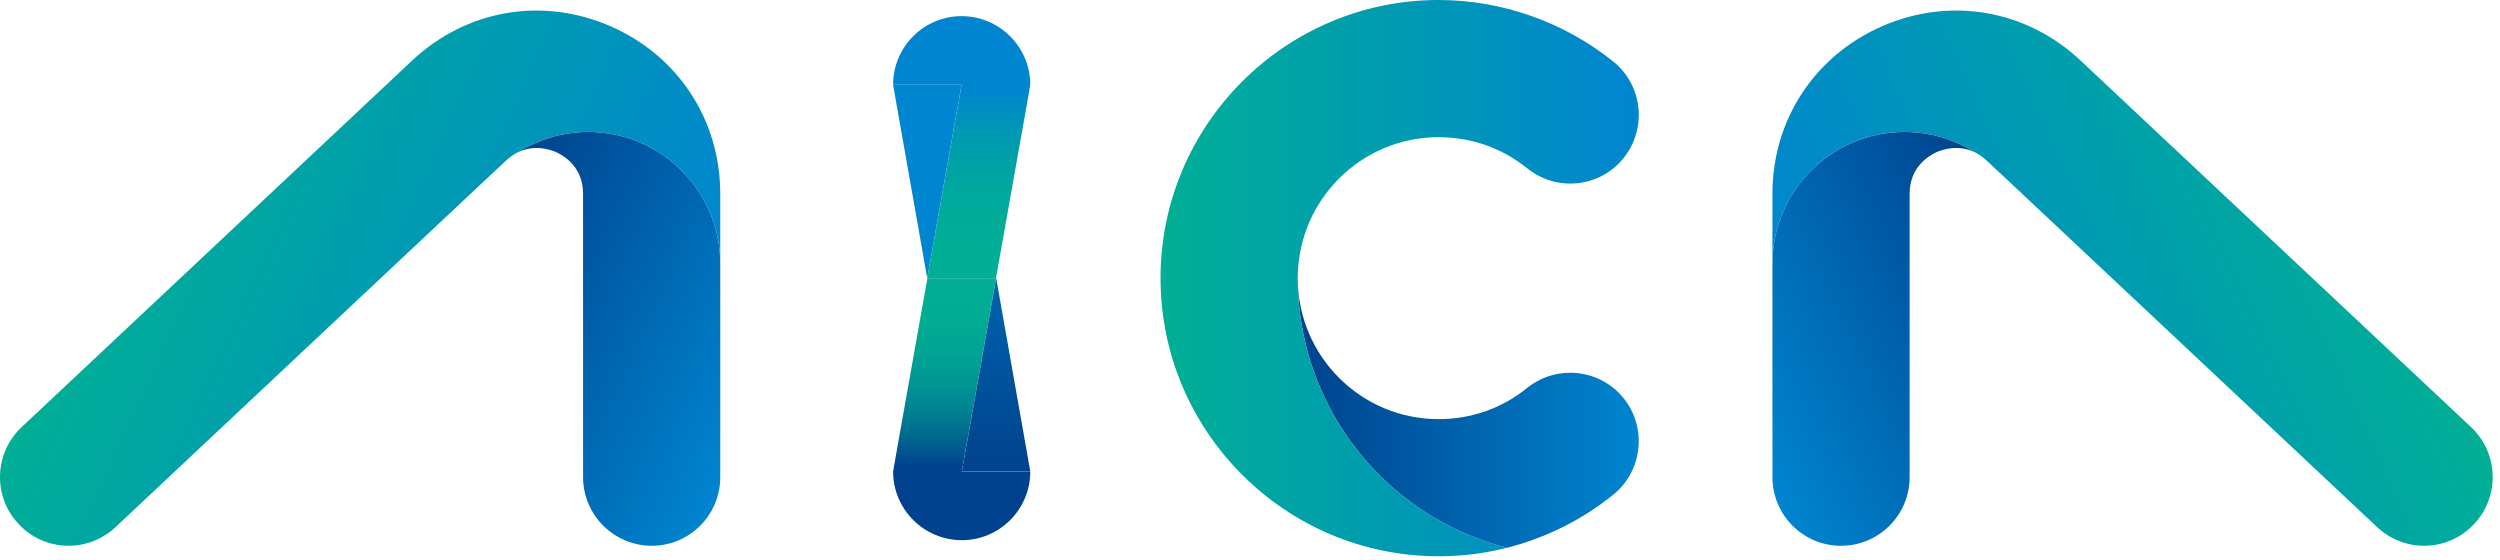 <svg width="250" height="56" viewBox="0 0 250 56" fill="none" xmlns="http://www.w3.org/2000/svg">
<path d="M161.317 49.473C158.207 51.995 154.57 53.782 150.708 54.78C138.676 51.731 129.794 40.815 129.771 27.847C129.794 35.614 136.093 41.913 143.86 41.913C147.133 41.913 150.182 40.837 152.703 38.803C155.651 36.426 159.978 36.869 162.359 39.817C164.735 42.765 164.27 47.091 161.323 49.473H161.317Z" fill="url(#paint0_linear_95_14067)"/>
<path d="M162.354 15.815C159.978 18.762 155.668 19.211 152.72 16.829C150.182 14.795 147.133 13.719 143.86 13.719C136.099 13.719 129.794 20.018 129.772 27.802V27.841C129.794 40.809 138.676 51.726 150.708 54.774C148.472 55.346 146.175 55.626 143.86 55.626C128.533 55.626 116.053 43.146 116.053 27.819C116.053 12.492 128.533 0 143.855 0C150.198 0 156.397 2.197 161.334 6.159C164.282 8.535 164.73 12.867 162.348 15.815H162.354Z" fill="url(#paint1_linear_95_14067)"/>
<path d="M72.027 19.39V26.384C72.027 19.11 66.131 13.192 58.834 13.192C56.251 13.192 53.875 13.926 51.841 15.204C51.818 15.204 51.801 15.226 51.779 15.226C51.392 15.428 50.989 15.691 50.602 16.061C50.602 16.061 50.589 16.075 50.563 16.101L49.139 17.423L11.558 52.707C10.236 53.945 8.549 54.578 6.862 54.578C5.035 54.578 3.203 53.844 1.863 52.404C-0.737 49.641 -0.597 45.309 2.166 42.709L41.21 6.058C46.618 0.975 54.2 -0.342 61.009 2.606C67.796 5.554 72.027 11.976 72.027 19.396V19.39Z" fill="url(#paint2_linear_95_14067)"/>
<path d="M72.027 26.384V47.708C72.027 51.507 68.956 54.578 65.179 54.578C61.401 54.578 58.308 51.507 58.308 47.708V19.396C58.308 16.672 56.374 15.557 55.562 15.187C54.912 14.924 53.41 14.453 51.841 15.21C53.875 13.932 56.251 13.198 58.835 13.198C66.131 13.198 72.027 19.11 72.027 26.39V26.384Z" fill="url(#paint3_linear_95_14067)"/>
<path d="M177.243 19.39V26.384C177.243 19.11 183.139 13.192 190.435 13.192C193.019 13.192 195.395 13.926 197.429 15.204C197.452 15.204 197.468 15.226 197.491 15.226C197.877 15.428 198.281 15.692 198.668 16.061C198.668 16.061 198.681 16.075 198.707 16.101L200.13 17.423L237.711 52.707C239.034 53.945 240.721 54.578 242.408 54.578C244.235 54.578 246.067 53.844 247.406 52.404C250.007 49.641 249.867 45.309 247.104 42.709L208.06 6.058C202.652 0.975 195.07 -0.342 188.261 2.6C181.474 5.548 177.243 11.97 177.243 19.39Z" fill="url(#paint4_linear_95_14067)"/>
<path d="M177.243 26.384V47.708C177.243 51.507 180.314 54.578 184.091 54.578C187.891 54.578 190.962 51.507 190.962 47.708V19.396C190.962 16.672 192.895 15.557 193.708 15.187C194.358 14.924 195.86 14.453 197.429 15.21C195.395 13.932 193.019 13.198 190.435 13.198C183.139 13.198 177.243 19.11 177.243 26.39V26.384Z" fill="url(#paint5_linear_95_14067)"/>
<path d="M103.028 47.147C103.028 50.947 99.957 54.018 96.18 54.018C92.403 54.018 89.31 50.947 89.31 47.147L89.713 44.85L92.739 27.819H99.61L97.374 40.422L96.175 47.153H103.023L103.028 47.147Z" fill="url(#paint6_linear_95_14067)"/>
<path d="M103.029 47.147H96.181L97.38 40.417L99.616 27.813L102.625 44.849L103.029 47.147Z" fill="url(#paint7_linear_95_14067)"/>
<path d="M89.31 8.484C89.31 4.685 92.381 1.614 96.158 1.614C99.935 1.614 103.028 4.685 103.028 8.484L102.625 10.782L99.599 27.813H92.728L94.964 15.209L96.163 8.479H89.315L89.31 8.484Z" fill="url(#paint8_linear_95_14067)"/>
<path d="M89.31 8.484H96.158L94.959 15.215L92.722 27.813L89.713 10.782L89.31 8.484Z" fill="url(#paint9_linear_95_14067)"/>
<defs>
<linearGradient id="paint0_linear_95_14067" x1="129.771" y1="41.313" x2="163.872" y2="41.313" gradientUnits="userSpaceOnUse">
<stop stop-color="#00428D"/>
<stop offset="1" stop-color="#0085D0"/>
</linearGradient>
<linearGradient id="paint1_linear_95_14067" x1="116.053" y1="27.813" x2="163.878" y2="27.813" gradientUnits="userSpaceOnUse">
<stop stop-color="#00AF95"/>
<stop offset="1" stop-color="#0085D0"/>
</linearGradient>
<linearGradient id="paint2_linear_95_14067" x1="12.444" y1="19.076" x2="64.444" y2="42.922" gradientUnits="userSpaceOnUse">
<stop stop-color="#00AF95"/>
<stop offset="1" stop-color="#0085D0"/>
</linearGradient>
<linearGradient id="paint3_linear_95_14067" x1="46.651" y1="26.53" x2="76.213" y2="40.086" gradientUnits="userSpaceOnUse">
<stop stop-color="#00428D"/>
<stop offset="1" stop-color="#0085D0"/>
</linearGradient>
<linearGradient id="paint4_linear_95_14067" x1="236.832" y1="19.076" x2="184.831" y2="42.922" gradientUnits="userSpaceOnUse">
<stop stop-color="#00AF95"/>
<stop offset="1" stop-color="#0085D0"/>
</linearGradient>
<linearGradient id="paint5_linear_95_14067" x1="202.618" y1="26.53" x2="173.057" y2="40.086" gradientUnits="userSpaceOnUse">
<stop stop-color="#00428D"/>
<stop offset="1" stop-color="#0085D0"/>
</linearGradient>
<linearGradient id="paint6_linear_95_14067" x1="96.169" y1="46.587" x2="96.169" y2="28.323" gradientUnits="userSpaceOnUse">
<stop stop-color="#00428D"/>
<stop offset="0.1" stop-color="#005B8E"/>
<stop offset="0.25" stop-color="#007991"/>
<stop offset="0.41" stop-color="#009192"/>
<stop offset="0.58" stop-color="#00A194"/>
<stop offset="0.77" stop-color="#00AB94"/>
<stop offset="1" stop-color="#00AF95"/>
</linearGradient>
<linearGradient id="paint7_linear_95_14067" x1="99.605" y1="47.024" x2="99.605" y2="8.669" gradientUnits="userSpaceOnUse">
<stop stop-color="#00428D"/>
<stop offset="1" stop-color="#0085D0"/>
</linearGradient>
<linearGradient id="paint8_linear_95_14067" x1="96.169" y1="9.039" x2="96.169" y2="27.308" gradientUnits="userSpaceOnUse">
<stop stop-color="#0085D0"/>
<stop offset="0.04" stop-color="#0089CA"/>
<stop offset="0.24" stop-color="#0099B2"/>
<stop offset="0.46" stop-color="#00A5A2"/>
<stop offset="0.7" stop-color="#00AC98"/>
<stop offset="1" stop-color="#00AF95"/>
</linearGradient>
<linearGradient id="paint9_linear_95_14067" x1="92.734" y1="8.608" x2="92.734" y2="46.956" gradientUnits="userSpaceOnUse">
<stop stop-color="#0085D0"/>
<stop offset="1" stop-color="#0085D0"/>
</linearGradient>
</defs>
</svg>
